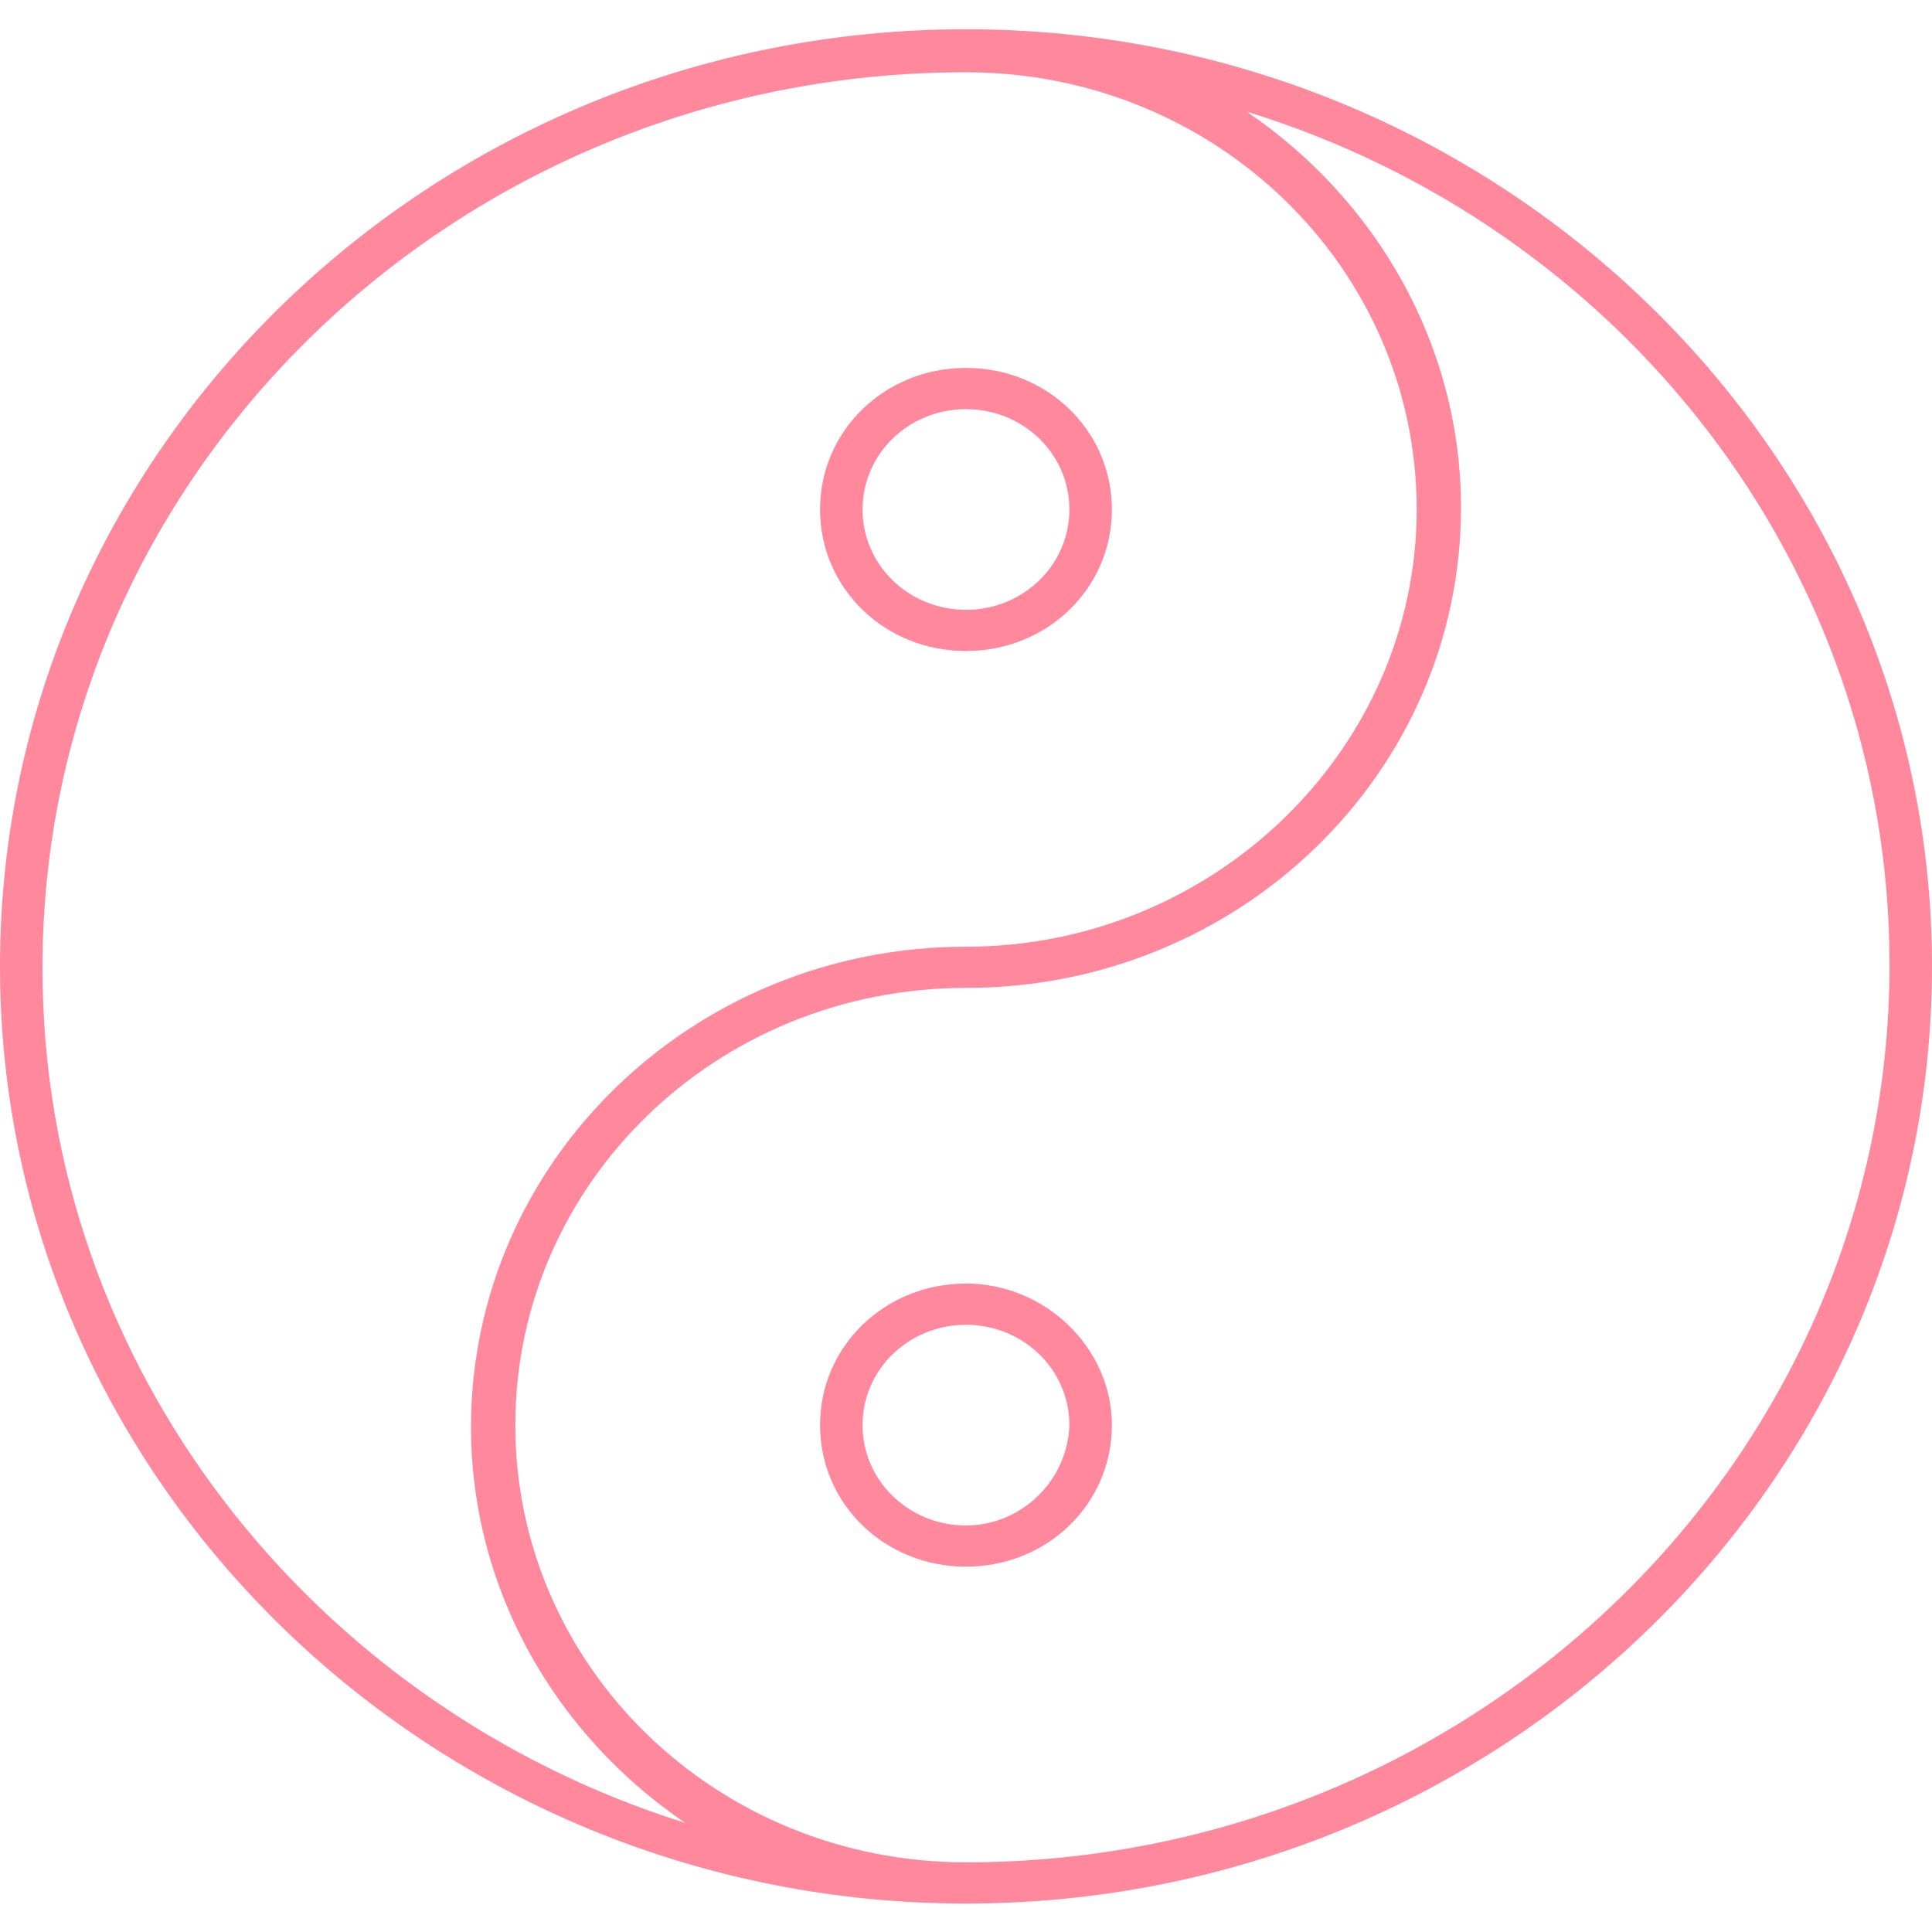 <svg xmlns="http://www.w3.org/2000/svg" width="62" height="62" viewBox="0 0 62 62" fill="none"><path d="M31 0.939C13.87 0.939 0 14.452 0 31.013C0 47.574 13.929 61.087 31 61.087C48.13 61.087 62 47.574 62 31.013C62 14.452 48.071 0.939 31 0.939ZM1.363 31.07C1.363 15.2 14.64 2.319 31 2.319C39.002 2.319 45.463 8.587 45.463 16.35C45.463 24.055 38.943 30.381 31 30.381C22.227 30.381 15.115 37.281 15.115 45.791C15.115 51.024 17.841 55.682 21.99 58.499C10.076 54.762 1.363 43.894 1.363 31.07ZM31 59.764C22.998 59.764 16.537 53.497 16.537 45.734C16.537 37.971 22.998 31.703 31 31.703C39.773 31.703 46.885 24.803 46.885 16.292C46.885 11.059 44.159 6.402 40.01 3.584C51.983 7.264 60.637 18.132 60.637 30.956C60.637 46.884 47.3 59.764 31 59.764Z" fill="#FF889C"></path><path d="M30.999 20.892C33.607 20.892 35.682 18.88 35.682 16.35C35.682 13.82 33.607 11.807 30.999 11.807C28.391 11.807 26.316 13.82 26.316 16.35C26.316 18.88 28.391 20.892 30.999 20.892ZM30.999 13.13C32.837 13.13 34.318 14.567 34.318 16.35C34.318 18.132 32.837 19.57 30.999 19.57C29.162 19.57 27.68 18.132 27.68 16.35C27.68 14.567 29.162 13.13 30.999 13.13Z" fill="#FF889C"></path><path d="M30.999 41.191C28.391 41.191 26.316 43.204 26.316 45.734C26.316 48.264 28.391 50.276 30.999 50.276C33.607 50.276 35.682 48.264 35.682 45.734C35.682 43.261 33.548 41.191 30.999 41.191ZM30.999 48.954C29.162 48.954 27.68 47.516 27.68 45.734C27.68 43.951 29.162 42.514 30.999 42.514C32.837 42.514 34.318 43.951 34.318 45.734C34.259 47.516 32.777 48.954 30.999 48.954Z" fill="#FF889C"></path></svg>